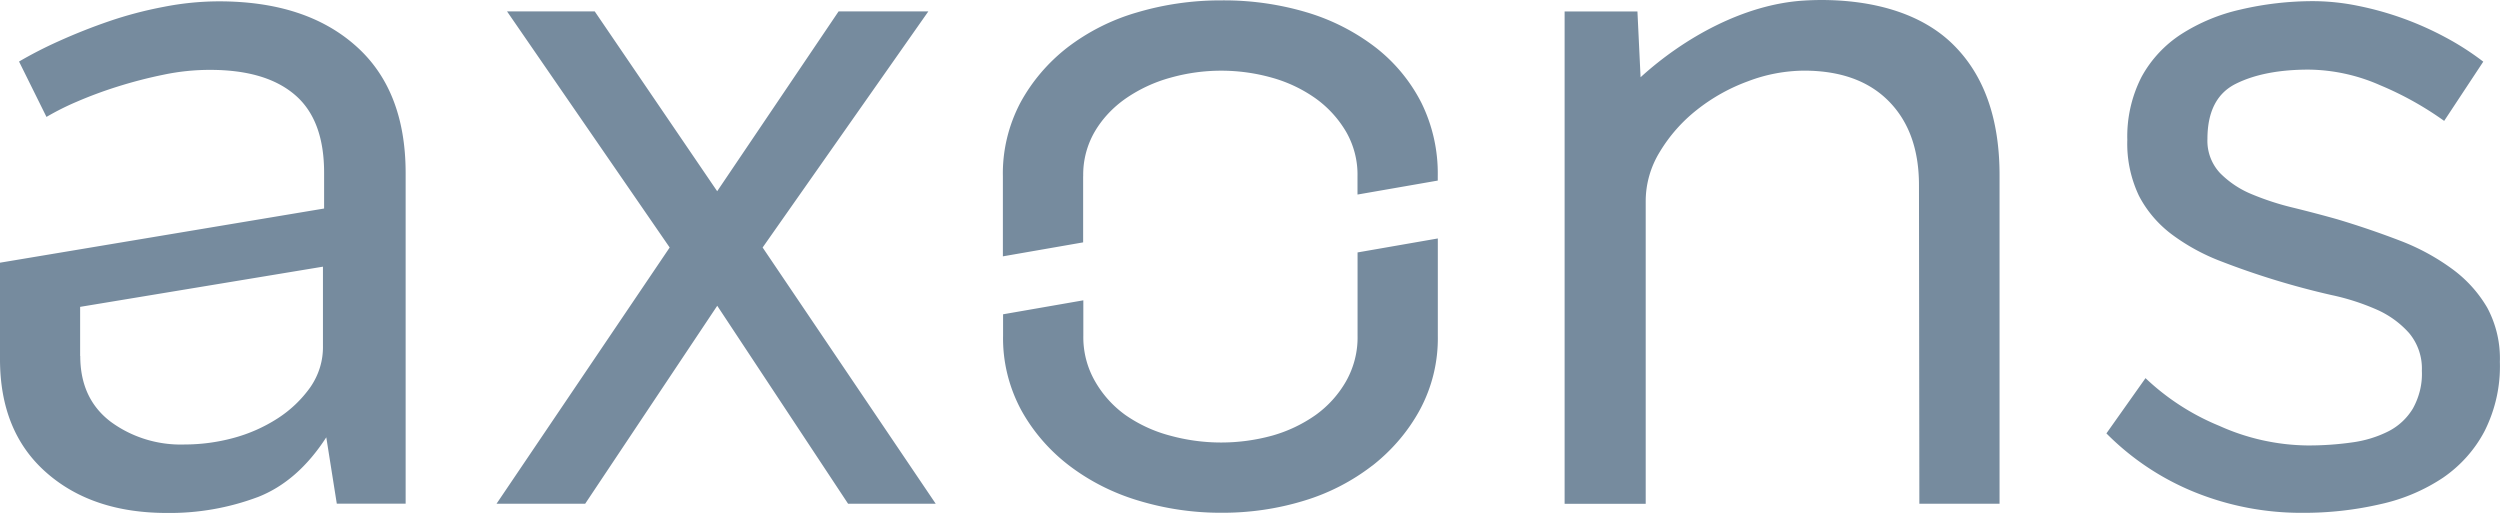 <svg xmlns="http://www.w3.org/2000/svg" width="39" height="8" fill="none"><g fill="#768B9E" clip-path="url(#a)"><path d="M4.02 7.755c.416-.162.773-.473 1.07-.933l.164 1.035h1.074V2.702c0-.867-.26-1.53-.782-1.99C5.024.25 4.312.02 3.409.021a4.51 4.51 0 0 0-.856.086c-.29.055-.577.13-.856.226A8.951 8.951 0 0 0 .922.64a6.494 6.494 0 0 0-.625.32l.428.864a4.1 4.1 0 0 1 .47-.236 6.59 6.59 0 0 1 .632-.235c.238-.075.48-.138.726-.188.238-.05.48-.075.724-.075.58 0 1.022.13 1.326.392.304.261.455.669.453 1.222v.549L0 4.098v1.505c0 .753.239 1.341.717 1.764.477.423 1.106.635 1.886.635a3.9 3.9 0 0 0 1.416-.247ZM1.25 5.553v-.766l3.788-.627v1.238c.004.229-.065.452-.197.643a1.86 1.86 0 0 1-.51.486 2.44 2.44 0 0 1-.692.306 2.919 2.919 0 0 1-.758.101c-.42.014-.83-.114-1.161-.36-.312-.24-.468-.58-.468-1.019l-.001-.002Zm11.98 2.305h1.367l-2.7-3.997L14.482.178h-1.4l-1.894 2.805L9.278.178H7.91l2.537 3.683-2.701 3.997h1.383l2.06-3.088 2.041 3.088Zm8.18-.595c.306-.24.558-.535.74-.87a2.35 2.35 0 0 0 .28-1.152V3.72l-1.252.218V5.24c.005.246-.057.49-.179.707a1.661 1.661 0 0 1-.475.527 2.22 2.22 0 0 1-.675.321 3.005 3.005 0 0 1-1.598 0 2.194 2.194 0 0 1-.695-.321 1.659 1.659 0 0 1-.474-.527 1.375 1.375 0 0 1-.182-.706v-.556l-1.252.218v.337c-.007.4.09.796.28 1.152.184.336.44.633.75.87.323.246.692.432 1.087.549.418.126.854.19 1.293.188.436.002.87-.061 1.285-.188.389-.117.75-.304 1.067-.549Zm-4.512-4.514a1.337 1.337 0 0 1 .181-.697c.12-.204.287-.38.486-.518.21-.144.443-.253.691-.321a2.92 2.92 0 0 1 1.59 0 2.2 2.2 0 0 1 .676.321 1.7 1.7 0 0 1 .475.518c.123.213.185.453.18.697v.286l1.252-.218v-.068a2.49 2.49 0 0 0-.255-1.145 2.567 2.567 0 0 0-.712-.862A3.312 3.312 0 0 0 20.39.194a4.514 4.514 0 0 0-1.336-.188 4.572 4.572 0 0 0-1.317.188 3.29 3.29 0 0 0-1.087.548c-.304.237-.553.53-.733.862-.186.355-.28.748-.272 1.145v1.25l1.252-.218V2.749Zm13.044 5.109h1.251V2.733c0-.867-.233-1.539-.7-2.014C29.967.181 29.168 0 28.41 0a4.62 4.62 0 0 0-.271.009c-.933.058-1.869.58-2.546 1.196L25.544.179h-1.136v7.68h1.265V3.14c0-.273.077-.541.223-.776.15-.248.344-.468.575-.65.24-.19.509-.341.8-.447.276-.106.571-.162.87-.165.57 0 1.012.16 1.325.478.314.319.47.755.47 1.309l.006 4.968Zm7.188.008c.352-.076.685-.217.98-.413.277-.19.5-.441.651-.731.168-.336.249-.705.237-1.076a1.674 1.674 0 0 0-.197-.846 1.989 1.989 0 0 0-.544-.602 3.442 3.442 0 0 0-.807-.44 13.533 13.533 0 0 0-.988-.337c-.22-.062-.448-.122-.684-.18a4.241 4.241 0 0 1-.65-.211 1.491 1.491 0 0 1-.495-.33.735.735 0 0 1-.197-.532c0-.428.149-.716.445-.862.296-.147.675-.22 1.136-.22a2.82 2.82 0 0 1 1.112.243c.355.148.69.335 1 .557l.61-.924a4.267 4.267 0 0 0-.585-.377A4.933 4.933 0 0 0 36.77.088a3.532 3.532 0 0 0-.683-.07c-.384 0-.766.044-1.139.132a2.88 2.88 0 0 0-.922.384 1.85 1.85 0 0 0-.618.666 2.039 2.039 0 0 0-.222.983c-.01.299.052.596.181.87.121.234.296.44.511.602.235.175.496.318.774.423a12.382 12.382 0 0 0 1.72.525c.242.051.477.127.701.225.197.086.37.212.51.369a.862.862 0 0 1 .198.588c.01.204-.04.407-.14.588a.947.947 0 0 1-.383.356c-.177.089-.37.147-.568.173a4.811 4.811 0 0 1-.7.047 3.433 3.433 0 0 1-1.367-.305 3.72 3.72 0 0 1-1.153-.745l-.61.862a4.11 4.11 0 0 0 1.38.918A4.424 4.424 0 0 0 35.92 8c.408.002.814-.043 1.21-.134Z"/></g><defs><clipPath id="a"><path fill="#fff" d="M0 0h39v8H0z"/></clipPath></defs></svg>